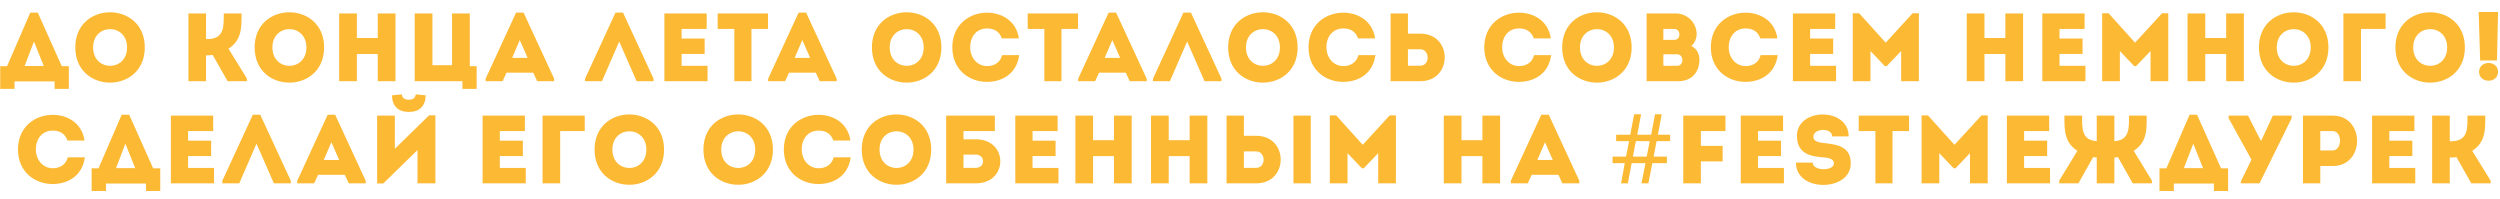 <?xml version="1.0" encoding="UTF-8"?> <svg xmlns="http://www.w3.org/2000/svg" width="930" height="74" viewBox="0 0 930 74" fill="none"><path d="M5.408 30.275V33.047H0.08V24.623H2.636L11.276 4.679H14.048L22.976 24.623H25.604V33.047H20.312V30.275H5.408ZM12.644 15.443L9.152 24.551H16.28L12.644 15.443ZM53.861 17.639C53.861 35.099 28.013 35.099 28.013 17.639C28.013 0.215 53.861 0.215 53.861 17.639ZM34.637 17.639C34.637 26.783 47.273 26.783 47.273 17.639C47.273 8.567 34.637 8.567 34.637 17.639ZM76.648 30.203C74.416 30.203 72.256 30.203 70.096 30.203V5.003C72.256 5.003 74.416 5.003 76.648 5.003V14.543H77.116C83.56 14.543 83.236 9.719 83.236 5.003C85.432 5.003 87.628 5.003 89.86 5.003C89.86 10.151 90.004 14.903 85 18.107L91.84 29.195V30.203H84.676L79.132 20.447C78.268 20.591 77.476 20.591 76.648 20.591V30.203ZM120.568 17.639C120.568 35.099 94.72 35.099 94.72 17.639C94.72 0.215 120.568 0.215 120.568 17.639ZM101.344 17.639C101.344 26.783 113.98 26.783 113.98 17.639C113.98 8.567 101.344 8.567 101.344 17.639ZM147.12 5.003V30.203C144.924 30.203 142.728 30.203 140.532 30.203V20.087H132.756V30.203C130.56 30.203 128.328 30.203 126.168 30.203V5.003C128.328 5.003 130.56 5.003 132.756 5.003V14.147H140.532V5.003C142.728 5.003 144.924 5.003 147.12 5.003ZM154.274 30.203V5.003H160.862V24.263H168.17V5.003H174.758V24.623H177.314V33.047H172.022V30.203H154.274ZM199.842 30.203L198.366 27.035H188.43L186.954 30.203H180.654V29.267L191.994 4.679H194.766L206.142 29.267V30.203H199.842ZM196.278 21.527L193.362 14.903L190.518 21.527H196.278ZM230.345 15.443L223.937 30.203H217.637V29.267L228.977 4.679H231.749L243.125 29.267V30.203H236.825L230.345 15.443ZM262.886 5.003C262.886 6.875 262.886 8.819 262.886 10.763C259.142 10.763 257.27 10.763 253.562 10.763V14.327H262.13C262.13 16.235 262.13 18.143 262.13 20.051H253.562C253.562 21.527 253.562 22.967 253.562 24.479C257.27 24.479 259.43 24.479 263.21 24.479C263.21 26.351 263.21 28.295 263.21 30.203C257.306 30.203 252.986 30.203 247.154 30.203C247.154 21.779 247.154 13.355 247.154 5.003C252.986 5.003 256.982 5.003 262.886 5.003ZM273.168 10.763H266.976C266.976 8.819 266.976 6.911 266.976 5.003H285.696C285.696 6.911 285.696 8.819 285.696 10.763H279.54V30.203C277.416 30.203 275.292 30.203 273.168 30.203V10.763ZM304.939 30.203L303.463 27.035H293.527L292.051 30.203H285.751V29.267L297.091 4.679H299.863L311.239 29.267V30.203H304.939ZM301.375 21.527L298.459 14.903L295.615 21.527H301.375ZM350.201 17.639C350.201 35.099 324.353 35.099 324.353 17.639C324.353 0.215 350.201 0.215 350.201 17.639ZM330.977 17.639C330.977 26.783 343.613 26.783 343.613 17.639C343.613 8.567 330.977 8.567 330.977 17.639ZM354.254 17.603C354.29 9.035 360.77 4.715 367.178 4.715C372.398 4.715 378.05 7.559 379.022 14.291C376.826 14.291 374.882 14.291 372.686 14.291C371.786 11.735 369.878 10.583 367.178 10.583C363.398 10.583 360.914 13.427 360.914 17.603C360.914 21.311 363.362 24.551 367.178 24.587C369.914 24.587 372.11 23.219 372.794 20.519C374.954 20.519 376.934 20.519 379.13 20.519C378.194 27.647 372.542 30.455 367.178 30.455C360.77 30.491 354.29 26.171 354.254 17.603ZM388.495 10.763H382.303C382.303 8.819 382.303 6.911 382.303 5.003H401.023C401.023 6.911 401.023 8.819 401.023 10.763H394.867V30.203C392.743 30.203 390.619 30.203 388.495 30.203V10.763ZM420.265 30.203L418.789 27.035H408.853L407.377 30.203H401.077V29.267L412.417 4.679H415.189L426.565 29.267V30.203H420.265ZM416.701 21.527L413.785 14.903L410.941 21.527H416.701ZM441.611 15.443L435.203 30.203H428.903V29.267L440.243 4.679H443.015L454.391 29.267V30.203H448.091L441.611 15.443ZM482.719 17.639C482.719 35.099 456.871 35.099 456.871 17.639C456.871 0.215 482.719 0.215 482.719 17.639ZM463.495 17.639C463.495 26.783 476.131 26.783 476.131 17.639C476.131 8.567 463.495 8.567 463.495 17.639ZM486.772 17.603C486.808 9.035 493.288 4.715 499.696 4.715C504.916 4.715 510.568 7.559 511.54 14.291C509.344 14.291 507.4 14.291 505.204 14.291C504.304 11.735 502.396 10.583 499.696 10.583C495.916 10.583 493.432 13.427 493.432 17.603C493.432 21.311 495.88 24.551 499.696 24.587C502.432 24.587 504.628 23.219 505.312 20.519C507.472 20.519 509.452 20.519 511.648 20.519C510.712 27.647 505.06 30.455 499.696 30.455C493.288 30.491 486.808 26.171 486.772 17.603ZM523.749 5.003V12.527H528.393C540.453 12.527 540.453 30.167 528.393 30.203C524.685 30.203 520.941 30.203 517.305 30.203C517.305 21.779 517.305 13.391 517.305 5.003C519.429 5.003 521.589 5.003 523.749 5.003ZM528.357 18.323H523.749C523.749 20.375 523.749 22.391 523.749 24.443C525.225 24.443 526.845 24.479 528.357 24.443C532.101 24.407 531.885 18.323 528.357 18.323ZM552.143 17.603C552.179 9.035 558.659 4.715 565.067 4.715C570.287 4.715 575.939 7.559 576.911 14.291C574.715 14.291 572.771 14.291 570.575 14.291C569.675 11.735 567.767 10.583 565.067 10.583C561.287 10.583 558.803 13.427 558.803 17.603C558.803 21.311 561.251 24.551 565.067 24.587C567.803 24.587 569.999 23.219 570.683 20.519C572.843 20.519 574.823 20.519 577.019 20.519C576.083 27.647 570.431 30.455 565.067 30.455C558.659 30.491 552.179 26.171 552.143 17.603ZM606.976 17.639C606.976 35.099 581.128 35.099 581.128 17.639C581.128 0.215 606.976 0.215 606.976 17.639ZM587.752 17.639C587.752 26.783 600.388 26.783 600.388 17.639C600.388 8.567 587.752 8.567 587.752 17.639ZM631.152 12.743C631.152 14.255 630.396 16.091 629.172 17.099C631.224 18.143 632.196 20.015 632.196 22.247C632.16 26.639 629.496 30.203 624.348 30.203H612.54V5.003H623.304C627.66 5.003 631.152 8.387 631.152 12.743ZM623.88 20.195H618.768V24.479H623.916C626.508 24.479 626.472 20.195 623.88 20.195ZM622.8 10.763H618.768V14.831H622.836C625.392 14.831 625.392 10.763 622.8 10.763ZM636.428 17.603C636.464 9.035 642.944 4.715 649.352 4.715C654.572 4.715 660.224 7.559 661.196 14.291C659 14.291 657.056 14.291 654.86 14.291C653.96 11.735 652.052 10.583 649.352 10.583C645.572 10.583 643.088 13.427 643.088 17.603C643.088 21.311 645.536 24.551 649.352 24.587C652.088 24.587 654.284 23.219 654.968 20.519C657.128 20.519 659.108 20.519 661.304 20.519C660.368 27.647 654.716 30.455 649.352 30.455C642.944 30.491 636.464 26.171 636.428 17.603ZM682.693 5.003C682.693 6.875 682.693 8.819 682.693 10.763C678.949 10.763 677.077 10.763 673.369 10.763V14.327H681.937C681.937 16.235 681.937 18.143 681.937 20.051H673.369C673.369 21.527 673.369 22.967 673.369 24.479C677.077 24.479 679.237 24.479 683.017 24.479C683.017 26.351 683.017 28.295 683.017 30.203C677.113 30.203 672.793 30.203 666.961 30.203C666.961 21.779 666.961 13.355 666.961 5.003C672.793 5.003 676.789 5.003 682.693 5.003ZM701.471 15.875L711.515 4.931H713.819V30.203C711.623 30.203 709.427 30.203 707.231 30.203V18.971L701.867 24.587H701.147L695.819 18.971V30.203C693.623 30.203 691.427 30.203 689.231 30.203V4.931H691.607L701.471 15.875ZM752.581 5.003V30.203C750.385 30.203 748.189 30.203 745.993 30.203V20.087H738.217V30.203C736.021 30.203 733.789 30.203 731.629 30.203V5.003C733.789 5.003 736.021 5.003 738.217 5.003V14.147H745.993V5.003C748.189 5.003 750.385 5.003 752.581 5.003ZM775.467 5.003C775.467 6.875 775.467 8.819 775.467 10.763C771.723 10.763 769.851 10.763 766.143 10.763V14.327H774.711C774.711 16.235 774.711 18.143 774.711 20.051H766.143C766.143 21.527 766.143 22.967 766.143 24.479C769.851 24.479 772.011 24.479 775.791 24.479C775.791 26.351 775.791 28.295 775.791 30.203C769.887 30.203 765.567 30.203 759.735 30.203C759.735 21.779 759.735 13.355 759.735 5.003C765.567 5.003 769.563 5.003 775.467 5.003ZM794.245 15.875L804.289 4.931H806.593V30.203C804.397 30.203 802.201 30.203 800.005 30.203V18.971L794.641 24.587H793.921L788.593 18.971V30.203C786.397 30.203 784.201 30.203 782.005 30.203V4.931H784.381L794.245 15.875ZM834.722 5.003V30.203C832.526 30.203 830.33 30.203 828.134 30.203V20.087H820.358V30.203C818.162 30.203 815.93 30.203 813.77 30.203V5.003C815.93 5.003 818.162 5.003 820.358 5.003V14.147H828.134V5.003C830.33 5.003 832.526 5.003 834.722 5.003ZM866.176 17.639C866.176 35.099 840.328 35.099 840.328 17.639C840.328 0.215 866.176 0.215 866.176 17.639ZM846.952 17.639C846.952 26.783 859.588 26.783 859.588 17.639C859.588 8.567 846.952 8.567 846.952 17.639ZM878.292 10.763V30.203C876.132 30.203 873.936 30.203 871.74 30.203V5.003C876.888 5.003 882.288 5.003 887.436 5.003C887.436 7.127 887.436 8.603 887.436 10.763H878.292ZM916.94 17.639C916.94 35.099 891.092 35.099 891.092 17.639C891.092 0.215 916.94 0.215 916.94 17.639ZM897.716 17.639C897.716 26.783 910.352 26.783 910.352 17.639C910.352 8.567 897.716 8.567 897.716 17.639ZM925.744 30.023C923.764 30.023 922.216 28.727 922.216 26.747C922.216 24.731 923.764 23.435 925.744 23.435C927.724 23.435 929.272 24.731 929.272 26.747C929.272 28.727 927.724 30.023 925.744 30.023ZM922.612 22.499L922.072 4.463H929.272L928.876 22.499H922.612ZM6.683 55.603C6.719 47.035 13.199 42.715 19.607 42.715C24.827 42.715 30.479 45.559 31.451 52.291C29.255 52.291 27.311 52.291 25.115 52.291C24.215 49.735 22.307 48.583 19.607 48.583C15.827 48.583 13.343 51.427 13.343 55.603C13.343 59.311 15.791 62.551 19.607 62.587C22.343 62.587 24.539 61.219 25.223 58.519C27.383 58.519 29.363 58.519 31.559 58.519C30.623 65.647 24.971 68.455 19.607 68.455C13.199 68.491 6.719 64.171 6.683 55.603ZM39.412 68.275V71.047H34.084V62.623H36.64L45.28 42.679H48.052L56.98 62.623H59.608V71.047H54.316V68.275H39.412ZM46.648 53.443L43.156 62.551H50.284L46.648 53.443ZM79.297 43.003C79.297 44.875 79.297 46.819 79.297 48.763C75.553 48.763 73.681 48.763 69.973 48.763V52.327H78.541C78.541 54.235 78.541 56.143 78.541 58.051H69.973C69.973 59.527 69.973 60.967 69.973 62.479C73.681 62.479 75.841 62.479 79.621 62.479C79.621 64.351 79.621 66.295 79.621 68.203C73.717 68.203 69.397 68.203 63.565 68.203C63.565 59.779 63.565 51.355 63.565 43.003C69.397 43.003 73.393 43.003 79.297 43.003ZM95.411 53.443L89.003 68.203H82.703V67.267L94.043 42.679H96.815L108.191 67.267V68.203H101.891L95.411 53.443ZM129.751 68.203L128.275 65.035H118.339L116.863 68.203H110.563V67.267L121.903 42.679H124.675L136.051 67.267V68.203H129.751ZM126.187 59.527L123.271 52.903L120.427 59.527H126.187ZM142.6 68.239H140.296V43.003C142.492 43.003 144.688 43.003 146.884 43.003V55.351L159.628 42.895H161.968V68.203C159.772 68.203 157.54 68.203 155.308 68.203V55.819L142.6 68.239ZM149.512 35.119C148.252 35.191 147.028 35.335 145.804 35.479C145.912 39.511 148.18 41.635 152.068 41.635C156.064 41.635 158.224 39.511 158.368 35.479C157.144 35.335 155.92 35.191 154.66 35.119C154.444 36.631 153.472 37.099 151.996 37.099C150.484 37.099 149.62 36.451 149.512 35.119ZM195.256 43.003C195.256 44.875 195.256 46.819 195.256 48.763C191.512 48.763 189.64 48.763 185.932 48.763V52.327H194.5C194.5 54.235 194.5 56.143 194.5 58.051H185.932C185.932 59.527 185.932 60.967 185.932 62.479C189.64 62.479 191.8 62.479 195.58 62.479C195.58 64.351 195.58 66.295 195.58 68.203C189.676 68.203 185.356 68.203 179.524 68.203C179.524 59.779 179.524 51.355 179.524 43.003C185.356 43.003 189.352 43.003 195.256 43.003ZM208.382 48.763V68.203C206.222 68.203 204.026 68.203 201.83 68.203V43.003C206.978 43.003 212.378 43.003 217.526 43.003C217.526 45.127 217.526 46.603 217.526 48.763H208.382ZM247.03 55.639C247.03 73.099 221.182 73.099 221.182 55.639C221.182 38.215 247.03 38.215 247.03 55.639ZM227.806 55.639C227.806 64.783 240.442 64.783 240.442 55.639C240.442 46.567 227.806 46.567 227.806 55.639ZM287.528 55.639C287.528 73.099 261.68 73.099 261.68 55.639C261.68 38.215 287.528 38.215 287.528 55.639ZM268.304 55.639C268.304 64.783 280.94 64.783 280.94 55.639C280.94 46.567 268.304 46.567 268.304 55.639ZM291.581 55.603C291.617 47.035 298.097 42.715 304.505 42.715C309.725 42.715 315.377 45.559 316.349 52.291C314.153 52.291 312.209 52.291 310.013 52.291C309.113 49.735 307.205 48.583 304.505 48.583C300.725 48.583 298.241 51.427 298.241 55.603C298.241 59.311 300.689 62.551 304.505 62.587C307.241 62.587 309.437 61.219 310.121 58.519C312.281 58.519 314.261 58.519 316.457 58.519C315.521 65.647 309.869 68.455 304.505 68.455C298.097 68.491 291.617 64.171 291.581 55.603ZM346.414 55.639C346.414 73.099 320.566 73.099 320.566 55.639C320.566 38.215 346.414 38.215 346.414 55.639ZM327.19 55.639C327.19 64.783 339.826 64.783 339.826 55.639C339.826 46.567 327.19 46.567 327.19 55.639ZM363.03 57.511H358.422V62.443C359.898 62.443 361.518 62.443 363.03 62.443C366.594 62.443 366.558 57.511 363.03 57.511ZM358.422 51.823H363.066C375.126 51.823 375.126 68.167 363.066 68.203H351.978V43.003H370.086V48.763H358.422V51.823ZM393.426 43.003C393.426 44.875 393.426 46.819 393.426 48.763C389.682 48.763 387.81 48.763 384.102 48.763V52.327H392.67C392.67 54.235 392.67 56.143 392.67 58.051H384.102C384.102 59.527 384.102 60.967 384.102 62.479C387.81 62.479 389.97 62.479 393.75 62.479C393.75 64.351 393.75 66.295 393.75 68.203C387.846 68.203 383.526 68.203 377.694 68.203C377.694 59.779 377.694 51.355 377.694 43.003C383.526 43.003 387.522 43.003 393.426 43.003ZM420.988 43.003V68.203C418.792 68.203 416.596 68.203 414.4 68.203V58.087H406.624V68.203C404.428 68.203 402.196 68.203 400.036 68.203V43.003C402.196 43.003 404.428 43.003 406.624 43.003V52.147H414.4V43.003C416.596 43.003 418.792 43.003 420.988 43.003ZM449.13 43.003V68.203C446.934 68.203 444.738 68.203 442.542 68.203V58.087H434.766V68.203C432.57 68.203 430.338 68.203 428.178 68.203V43.003C430.338 43.003 432.57 43.003 434.766 43.003V52.147H442.542V43.003C444.738 43.003 446.934 43.003 449.13 43.003ZM456.284 43.003H462.728V50.527H467.372C479.432 50.527 479.432 68.167 467.372 68.203H456.284V43.003ZM467.336 56.323H462.728V62.443C464.204 62.443 465.824 62.479 467.336 62.443C471.08 62.407 470.864 56.323 467.336 56.323ZM481.16 68.203V43.003H487.604V68.203H481.16ZM506.931 53.875L516.975 42.931H519.279V68.203C517.083 68.203 514.887 68.203 512.691 68.203V56.971L507.327 62.587H506.607L501.279 56.971V68.203C499.083 68.203 496.887 68.203 494.691 68.203V42.931H497.067L506.931 53.875ZM558.041 43.003V68.203C555.845 68.203 553.649 68.203 551.453 68.203V58.087H543.677V68.203C541.481 68.203 539.249 68.203 537.089 68.203V43.003C539.249 43.003 541.481 43.003 543.677 43.003V52.147H551.453V43.003C553.649 43.003 555.845 43.003 558.041 43.003ZM581.215 68.203L579.739 65.035H569.803L568.327 68.203H562.027V67.267L573.367 42.679H576.139L587.515 67.267V68.203H581.215ZM577.651 59.527L574.735 52.903L571.891 59.527H577.651ZM616.254 52.507L615.138 58.267H620.07V60.679H614.67L613.194 68.203H610.638L612.114 60.679H606.966L605.562 68.203H603.042L604.41 60.679H599.874V58.267H604.878L606.03 52.507H601.206V50.131H606.462L607.902 42.499H610.494L609.054 50.131H614.238L615.678 42.499H618.162L616.722 50.131H621.294V52.507H616.254ZM607.434 58.267H612.582L613.698 52.507H608.55L607.434 58.267ZM640.824 60.031H632.724V68.203C630.564 68.203 628.368 68.203 626.172 68.203V43.003C631.32 43.003 636.72 43.003 641.868 43.003C641.868 45.127 641.868 46.603 641.868 48.763H632.724V54.271H640.824C640.824 56.431 640.824 57.799 640.824 60.031ZM663.296 43.003C663.296 44.875 663.296 46.819 663.296 48.763C659.552 48.763 657.68 48.763 653.972 48.763V52.327H662.54C662.54 54.235 662.54 56.143 662.54 58.051H653.972C653.972 59.527 653.972 60.967 653.972 62.479C657.68 62.479 659.84 62.479 663.62 62.479C663.62 64.351 663.62 66.295 663.62 68.203C657.716 68.203 653.396 68.203 647.564 68.203C647.564 59.779 647.564 51.355 647.564 43.003C653.396 43.003 657.392 43.003 663.296 43.003ZM674.334 60.499C674.334 63.703 682.218 63.739 682.218 60.787C682.218 59.023 680.13 58.627 677.61 58.483C672.138 58.087 668.538 56.215 668.466 50.743C668.25 39.871 687.834 39.871 687.69 50.743C685.422 50.743 683.766 50.743 681.57 50.743C681.57 47.395 674.802 47.683 674.586 50.671C674.442 52.579 676.314 52.975 678.582 53.227C683.586 53.767 688.482 54.523 688.482 60.823C688.482 71.407 667.962 71.587 668.106 60.499C670.266 60.499 672.138 60.499 674.334 60.499ZM697.641 48.763H691.449C691.449 46.819 691.449 44.911 691.449 43.003H710.169C710.169 44.911 710.169 46.819 710.169 48.763H704.013V68.203C701.889 68.203 699.765 68.203 697.641 68.203V48.763ZM727.072 53.875L737.116 42.931H739.42V68.203C737.224 68.203 735.028 68.203 732.832 68.203V56.971L727.468 62.587H726.748L721.42 56.971V68.203C719.224 68.203 717.028 68.203 714.832 68.203V42.931H717.208L727.072 53.875ZM762.293 43.003C762.293 44.875 762.293 46.819 762.293 48.763C758.549 48.763 756.677 48.763 752.969 48.763V52.327H761.537C761.537 54.235 761.537 56.143 761.537 58.051H752.969C752.969 59.527 752.969 60.967 752.969 62.479C756.677 62.479 758.837 62.479 762.617 62.479C762.617 64.351 762.617 66.295 762.617 68.203C756.713 68.203 752.393 68.203 746.561 68.203C746.561 59.779 746.561 51.355 746.561 43.003C752.393 43.003 756.389 43.003 762.293 43.003ZM779.991 68.203V58.591C779.595 58.591 779.127 58.519 778.659 58.447L773.151 68.203H766.023V67.195L772.791 56.107C767.787 52.903 767.967 48.151 767.967 43.003H774.555C774.555 47.539 774.231 52.183 779.991 52.507V43.003H786.543V52.507C792.303 52.183 791.979 47.539 791.979 43.003H798.567C798.567 48.151 798.747 52.903 793.743 56.107L800.511 67.195V68.203H793.383L787.875 58.447C787.407 58.519 786.939 58.591 786.543 58.591V68.203H779.991ZM808.662 68.275V71.047H803.334V62.623H805.89L814.53 42.679H817.302L826.23 62.623H828.858V71.047H823.566V68.275H808.662ZM815.898 53.443L812.406 62.551H819.534L815.898 53.443ZM833.589 68.203V67.519L837.549 59.383L829.053 43.975V43.003H836.253L841.005 52.291H841.185L845.505 43.003H852.489V43.975L840.537 68.203H833.589ZM863.147 68.203C860.987 68.203 858.827 68.203 856.703 68.203C856.703 59.815 856.703 51.427 856.703 43.003C860.339 43.003 864.083 43.003 867.791 43.003C879.851 43.039 879.851 61.759 867.791 61.759H863.147V68.203ZM867.755 55.963C871.283 55.963 871.499 48.799 867.755 48.763C866.243 48.727 864.623 48.763 863.147 48.763C863.147 50.815 863.147 53.911 863.147 55.963H867.755ZM898.151 43.003C898.151 44.875 898.151 46.819 898.151 48.763C894.407 48.763 892.535 48.763 888.827 48.763V52.327H897.395C897.395 54.235 897.395 56.143 897.395 58.051H888.827C888.827 59.527 888.827 60.967 888.827 62.479C892.535 62.479 894.695 62.479 898.475 62.479C898.475 64.351 898.475 66.295 898.475 68.203C892.571 68.203 888.251 68.203 882.419 68.203C882.419 59.779 882.419 51.355 882.419 43.003C888.251 43.003 892.247 43.003 898.151 43.003ZM911.313 68.203C909.081 68.203 906.921 68.203 904.761 68.203V43.003C906.921 43.003 909.081 43.003 911.313 43.003V52.543H911.781C918.225 52.543 917.901 47.719 917.901 43.003C920.097 43.003 922.293 43.003 924.525 43.003C924.525 48.151 924.669 52.903 919.665 56.107L926.505 67.195V68.203H919.341L913.797 58.447C912.933 58.591 912.141 58.591 911.313 58.591V68.203Z" fill="#FCB933"></path></svg> 
